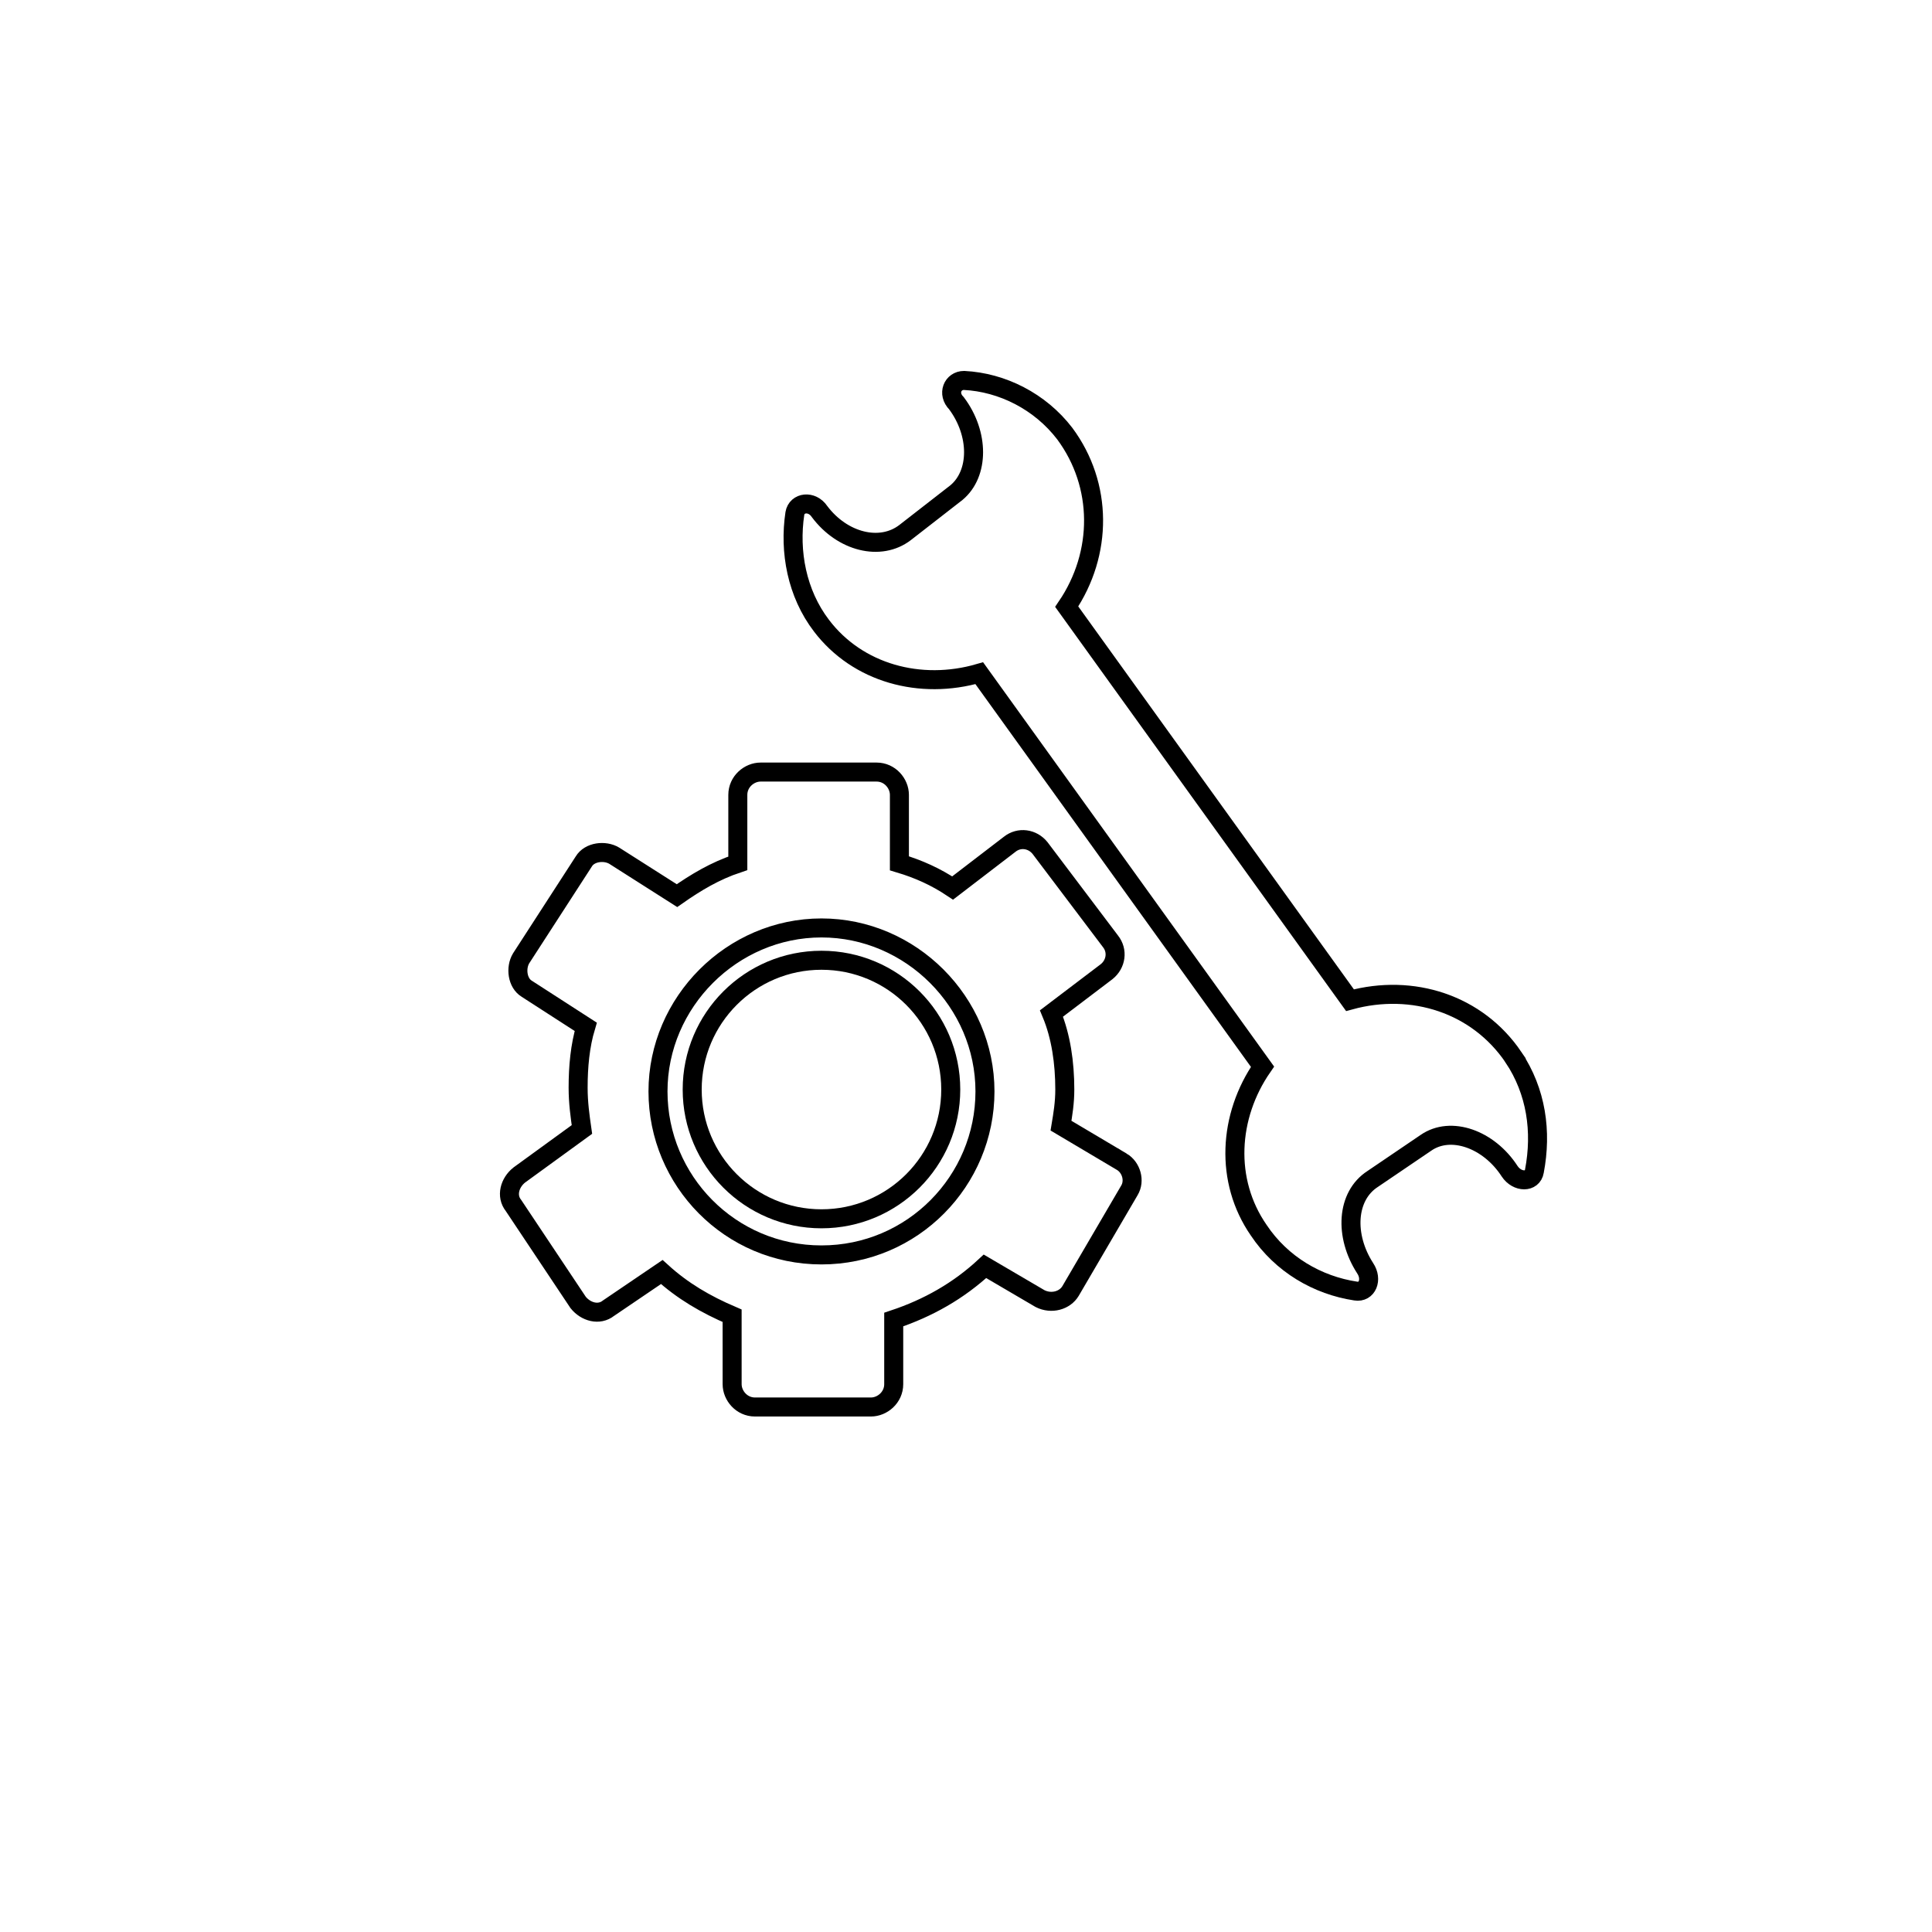 <?xml version="1.0" encoding="UTF-8"?>
<!-- The Best Svg Icon site in the world: iconSvg.co, Visit us! https://iconsvg.co -->
<svg width="800px" height="800px" version="1.1" viewBox="144 144 512 512" xmlns="http://www.w3.org/2000/svg">
 <g fill="none" stroke="#000000" stroke-miterlimit="10">
  <path transform="matrix(5.038 0 0 5.038 148.09 148.09)" d="m49.2 56.5c0 3.756-3.045 6.8-6.8 6.8-3.756 0-6.801-3.044-6.801-6.8 0-3.756 3.045-6.8 6.801-6.8 3.755 0 6.8 3.044 6.8 6.8"/>
  <path transform="matrix(5.038 0 0 5.038 148.09 148.09)" d="m58.2 60.3-3.201-1.9c0.1-0.6 0.2-1.2 0.2-1.9 0-1.4-0.2-2.8-0.7-4l2.9-2.2c0.5-0.4 0.6-1.1 0.2-1.6l-3.7-4.9c-0.4-0.5-1.1-0.6-1.6-0.2l-3 2.3c-0.9-0.6-1.8-1-2.8-1.3v-3.599c0-0.6-0.5-1.2-1.2-1.2h-6.1c-0.6 0-1.2 0.5-1.2 1.2v3.6c-1.2 0.4-2.2 1-3.2 1.7l-3.3-2.1c-0.5-0.3-1.3-0.2-1.6 0.3l-3.3 5.1c-0.3 0.5-0.2 1.3 0.3 1.6l3.1 2c-0.3 1-0.4 2.1-0.4 3.2 0 0.8 0.1 1.5 0.2 2.2l-3.3 2.399c-0.5 0.4-0.7 1.1-0.3 1.6l3.4 5.1c0.4 0.5 1.1 0.7 1.6 0.3l2.8-1.9c1.1 1 2.3 1.7 3.7 2.3l7.75e-4 3.6c0 0.6 0.5 1.2 1.2 1.2h6.1c0.6 0 1.2-0.5 1.2-1.2v-3.4c1.8-0.6 3.4-1.5 4.8-2.8l2.9 1.7c0.6 0.3 1.3 0.1 1.6-0.4l3.1-5.3c0.299-0.5 0.099-1.2-0.4-1.5zm-15.8 4.9c-4.8 0-8.6-3.9-8.6-8.6s3.9-8.6 8.6-8.6 8.6 3.9 8.6 8.6c-7.75e-4 4.7-3.801 8.6-8.6 8.6z"/>
  <path transform="matrix(5.038 0 0 5.038 148.09 148.09)" d="m78.8 54.8c-1.9-2.8-5.3-3.9-8.6-3l-14.9-20.7c1.9-2.8 1.9-6.4-0.1-9.1-1.3-1.7-3.3-2.7-5.3-2.8-0.6 0-0.9 0.7-0.4 1.2 1.2 1.6 1.2 3.7 0 4.7l-2.7 2.1c-1.3 1-3.3 0.5-4.5-1.1-0.4-0.6-1.2-0.5-1.3 0.1-0.3 2 0.1 4.2 1.4 5.9 1.9 2.5 5.2 3.4 8.3 2.5l14.9 20.7c-1.8 2.6-2 6-0.2 8.6 1.2 1.8 3.1 2.9 5.1 3.2 0.6 0.1 0.9-0.6 0.5-1.2-1.1-1.7-1-3.8 0.4-4.7l2.8-1.9c1.3-0.9 3.3-0.2 4.4 1.5 0.4 0.6 1.2 0.6 1.3 0 0.4-2.1 0.1-4.199-1.1-6z"/>
 </g>
</svg>